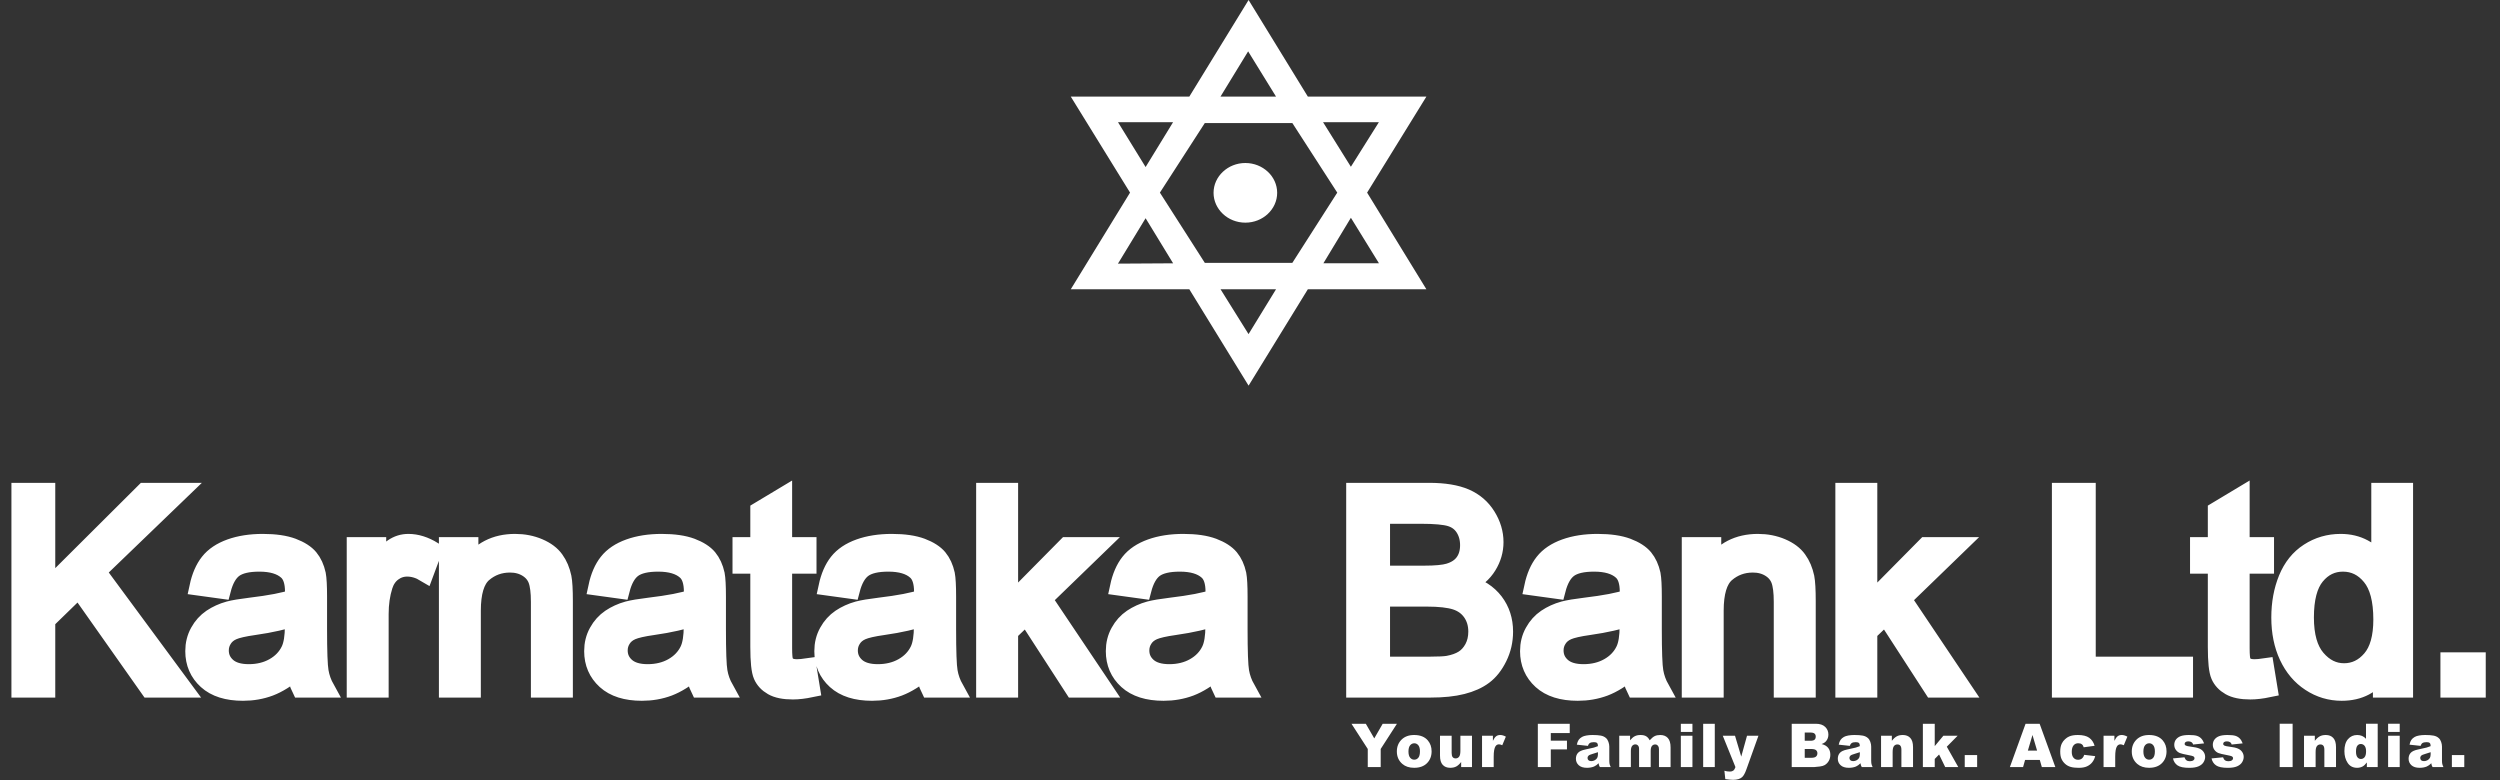 <svg xmlns="http://www.w3.org/2000/svg" width="173" height="54" viewBox="0 0 173 54" fill="none"><rect x="0" y="0" width="173" height="54" fill="#333333" stroke="none"/><path fill-rule="evenodd" clip-rule="evenodd" d="M95.423 18.218L93.482 15.07L91.579 18.218H95.423ZM95.419 8.455H91.555L93.481 11.54L95.419 8.455ZM86.371 3.554L84.457 6.686H88.302L86.371 3.554ZM77.365 8.455L79.276 11.559L81.177 8.455H77.365ZM77.363 18.244L81.18 18.221L79.276 15.101L77.363 18.244ZM74.098 6.686H82.3L86.158 0.398L86.402 5.53131e-05L86.646 0.398L90.504 6.686H98.706L98.462 7.081L94.604 13.329L98.463 19.621L98.705 20.016H90.504L86.646 26.29L86.402 26.686L86.158 26.29L82.3 20.016H74.098L74.341 19.621L78.199 13.329L74.342 7.081L74.098 6.686ZM83.373 8.514L80.265 13.33L83.373 18.189H89.43L92.538 13.33L89.43 8.514H83.373ZM86.399 23.121L88.302 20.016H84.461L86.399 23.121ZM86.179 11.28C86.784 11.28 87.335 11.512 87.734 11.886V11.885C88.133 12.259 88.38 12.775 88.38 13.344C88.38 13.911 88.133 14.427 87.734 14.801V14.802C87.336 15.176 86.785 15.408 86.179 15.408C85.573 15.408 85.022 15.176 84.624 14.802H84.625C84.226 14.428 83.978 13.911 83.978 13.344C83.978 12.776 84.225 12.26 84.624 11.886C84.624 11.886 84.625 11.885 84.625 11.885C85.024 11.511 85.574 11.28 86.179 11.28Z" fill="white"></path><path d="M1.402 47.661V34.024H3.213V40.787L10.002 34.024H12.453L6.717 39.549L12.704 47.661H10.318L5.451 40.758L3.213 42.936V47.661H1.402ZM20.465 46.442C19.841 46.969 19.242 47.34 18.669 47.559C18.093 47.775 17.476 47.883 16.817 47.883C15.728 47.883 14.894 47.62 14.309 47.089C13.726 46.559 13.433 45.88 13.433 45.057C13.433 44.572 13.542 44.13 13.764 43.73C13.984 43.33 14.274 43.01 14.63 42.768C14.99 42.527 15.391 42.343 15.84 42.219C16.168 42.133 16.664 42.048 17.329 41.968C18.685 41.806 19.684 41.616 20.325 41.39C20.331 41.162 20.334 41.016 20.334 40.956C20.334 40.273 20.175 39.79 19.857 39.514C19.43 39.133 18.79 38.946 17.947 38.946C17.157 38.946 16.575 39.082 16.196 39.358C15.821 39.635 15.544 40.123 15.362 40.825L13.723 40.599C13.873 39.901 14.118 39.333 14.458 38.904C14.799 38.472 15.296 38.139 15.941 37.907C16.588 37.675 17.336 37.558 18.189 37.558C19.035 37.558 19.72 37.66 20.248 37.856C20.776 38.057 21.165 38.304 21.416 38.606C21.665 38.908 21.837 39.285 21.938 39.746C21.992 40.031 22.021 40.546 22.021 41.289V43.521C22.021 45.079 22.056 46.064 22.129 46.474C22.199 46.886 22.342 47.283 22.552 47.661H20.799C20.627 47.315 20.512 46.908 20.465 46.442ZM20.325 42.702C19.713 42.952 18.8 43.162 17.584 43.337C16.893 43.435 16.403 43.546 16.12 43.67C15.833 43.794 15.611 43.975 15.458 44.216C15.302 44.454 15.222 44.718 15.222 45.01C15.222 45.458 15.394 45.829 15.731 46.127C16.069 46.423 16.565 46.572 17.218 46.572C17.864 46.572 18.44 46.432 18.943 46.15C19.446 45.867 19.818 45.48 20.054 44.991C20.235 44.613 20.325 44.054 20.325 43.317V42.702ZM24.605 47.661V37.783H26.114V39.279C26.5 38.58 26.856 38.117 27.184 37.895C27.509 37.672 27.868 37.558 28.259 37.558C28.826 37.558 29.399 37.739 29.985 38.098L29.406 39.654C28.998 39.409 28.587 39.288 28.177 39.288C27.808 39.288 27.48 39.4 27.187 39.619C26.894 39.841 26.687 40.146 26.563 40.536C26.375 41.13 26.283 41.781 26.283 42.489V47.661H24.605ZM30.984 47.661V37.783H32.493V39.187C33.222 38.101 34.272 37.558 35.644 37.558C36.242 37.558 36.79 37.666 37.289 37.879C37.793 38.095 38.165 38.374 38.413 38.723C38.665 39.069 38.837 39.482 38.938 39.958C38.999 40.27 39.031 40.813 39.031 41.587V47.661H37.35V41.651C37.35 40.971 37.286 40.46 37.156 40.12C37.026 39.784 36.793 39.514 36.462 39.314C36.128 39.111 35.74 39.009 35.291 39.009C34.574 39.009 33.96 39.238 33.438 39.688C32.919 40.143 32.662 41 32.662 42.266V47.661H30.984ZM48.067 46.442C47.443 46.969 46.845 47.34 46.272 47.559C45.696 47.775 45.078 47.883 44.419 47.883C43.331 47.883 42.497 47.62 41.911 47.089C41.329 46.559 41.036 45.88 41.036 45.057C41.036 44.572 41.144 44.13 41.367 43.73C41.587 43.33 41.877 43.01 42.233 42.768C42.592 42.527 42.993 42.343 43.442 42.219C43.77 42.133 44.267 42.048 44.932 41.968C46.288 41.806 47.287 41.616 47.927 41.39C47.934 41.162 47.937 41.016 47.937 40.956C47.937 40.273 47.777 39.79 47.459 39.514C47.033 39.133 46.393 38.946 45.549 38.946C44.76 38.946 44.177 39.082 43.799 39.358C43.423 39.635 43.146 40.123 42.965 40.825L41.326 40.599C41.475 39.901 41.72 39.333 42.061 38.904C42.401 38.472 42.898 38.139 43.544 37.907C44.19 37.675 44.938 37.558 45.791 37.558C46.638 37.558 47.322 37.66 47.851 37.856C48.379 38.057 48.767 38.304 49.019 38.606C49.267 38.908 49.439 39.285 49.541 39.746C49.595 40.031 49.624 40.546 49.624 41.289V43.521C49.624 45.079 49.658 46.064 49.732 46.474C49.802 46.886 49.945 47.283 50.155 47.661H48.401C48.23 47.315 48.115 46.908 48.067 46.442ZM47.927 42.702C47.316 42.952 46.402 43.162 45.186 43.337C44.496 43.435 44.005 43.546 43.722 43.67C43.436 43.794 43.213 43.975 43.06 44.216C42.904 44.454 42.825 44.718 42.825 45.01C42.825 45.458 42.996 45.829 43.334 46.127C43.672 46.423 44.168 46.572 44.82 46.572C45.467 46.572 46.043 46.432 46.546 46.15C47.048 45.867 47.421 45.48 47.657 44.991C47.838 44.613 47.927 44.054 47.927 43.317V42.702ZM55.891 46.162L56.133 47.642C55.661 47.74 55.238 47.791 54.866 47.791C54.255 47.791 53.784 47.696 53.446 47.502C53.112 47.312 52.877 47.058 52.74 46.743C52.603 46.432 52.533 45.772 52.533 44.769V39.085H51.301V37.783H52.533V35.335L54.204 34.332V37.783H55.891V39.085H54.204V44.86C54.204 45.34 54.232 45.645 54.29 45.781C54.35 45.918 54.446 46.026 54.579 46.108C54.713 46.188 54.904 46.229 55.152 46.229C55.34 46.229 55.585 46.207 55.891 46.162ZM63.995 46.442C63.371 46.969 62.772 47.34 62.199 47.559C61.623 47.775 61.006 47.883 60.347 47.883C59.258 47.883 58.424 47.62 57.839 47.089C57.256 46.559 56.963 45.88 56.963 45.057C56.963 44.572 57.072 44.13 57.294 43.73C57.514 43.33 57.804 43.01 58.16 42.768C58.52 42.527 58.921 42.343 59.37 42.219C59.697 42.133 60.194 42.048 60.859 41.968C62.215 41.806 63.215 41.616 63.854 41.39C63.861 41.162 63.864 41.016 63.864 40.956C63.864 40.273 63.705 39.79 63.386 39.514C62.96 39.133 62.32 38.946 61.477 38.946C60.687 38.946 60.105 39.082 59.726 39.358C59.351 39.635 59.074 40.123 58.892 40.825L57.253 40.599C57.403 39.901 57.648 39.333 57.988 38.904C58.329 38.472 58.825 38.139 59.471 37.907C60.118 37.675 60.866 37.558 61.718 37.558C62.565 37.558 63.25 37.66 63.778 37.856C64.306 38.057 64.695 38.304 64.946 38.606C65.195 38.908 65.367 39.285 65.468 39.746C65.522 40.031 65.551 40.546 65.551 41.289V43.521C65.551 45.079 65.586 46.064 65.659 46.474C65.729 46.886 65.872 47.283 66.082 47.661H64.329C64.157 47.315 64.042 46.908 63.995 46.442ZM63.854 42.702C63.243 42.952 62.33 43.162 61.114 43.337C60.423 43.435 59.933 43.546 59.65 43.67C59.363 43.794 59.141 43.975 58.988 44.216C58.832 44.454 58.752 44.718 58.752 45.01C58.752 45.458 58.924 45.829 59.261 46.127C59.599 46.423 60.095 46.572 60.748 46.572C61.394 46.572 61.97 46.432 62.473 46.15C62.976 45.867 63.348 45.48 63.584 44.991C63.765 44.613 63.854 44.054 63.854 43.317V42.702ZM68.161 47.661V34.024H69.842V41.8L73.814 37.783H75.984L72.2 41.447L76.37 47.661H74.297L71.026 42.609L69.842 43.746V47.661H68.161ZM84.165 46.442C83.541 46.969 82.942 47.34 82.37 47.559C81.794 47.775 81.176 47.883 80.517 47.883C79.428 47.883 78.594 47.62 78.009 47.089C77.426 46.559 77.134 45.88 77.134 45.057C77.134 44.572 77.242 44.13 77.464 43.73C77.684 43.33 77.974 43.01 78.33 42.768C78.69 42.527 79.091 42.343 79.54 42.219C79.868 42.133 80.364 42.048 81.029 41.968C82.385 41.806 83.385 41.616 84.025 41.39C84.031 41.162 84.034 41.016 84.034 40.956C84.034 40.273 83.875 39.79 83.557 39.514C83.13 39.133 82.49 38.946 81.647 38.946C80.858 38.946 80.275 39.082 79.896 39.358C79.521 39.635 79.244 40.123 79.062 40.825L77.423 40.599C77.573 39.901 77.818 39.333 78.159 38.904C78.499 38.472 78.996 38.139 79.642 37.907C80.288 37.675 81.036 37.558 81.889 37.558C82.736 37.558 83.42 37.66 83.948 37.856C84.477 38.057 84.865 38.304 85.116 38.606C85.365 38.908 85.537 39.285 85.638 39.746C85.692 40.031 85.721 40.546 85.721 41.289V43.521C85.721 45.079 85.756 46.064 85.829 46.474C85.899 46.886 86.043 47.283 86.253 47.661H84.499C84.327 47.315 84.213 46.908 84.165 46.442ZM84.025 42.702C83.413 42.952 82.5 43.162 81.284 43.337C80.593 43.435 80.103 43.546 79.82 43.67C79.534 43.794 79.311 43.975 79.158 44.216C79.002 44.454 78.922 44.718 78.922 45.01C78.922 45.458 79.094 45.829 79.431 46.127C79.769 46.423 80.266 46.572 80.918 46.572C81.564 46.572 82.14 46.432 82.643 46.15C83.146 45.867 83.519 45.48 83.754 44.991C83.936 44.613 84.025 44.054 84.025 43.317V42.702ZM93.768 47.661V34.024H98.898C99.942 34.024 100.779 34.164 101.41 34.437C102.043 34.713 102.536 35.139 102.893 35.713C103.25 36.285 103.431 36.885 103.431 37.514C103.431 38.095 103.272 38.644 102.954 39.158C102.638 39.673 102.158 40.089 101.518 40.406C102.345 40.647 102.979 41.06 103.425 41.641C103.87 42.225 104.093 42.914 104.093 43.708C104.093 44.346 103.956 44.94 103.685 45.489C103.415 46.039 103.081 46.461 102.683 46.759C102.285 47.058 101.785 47.28 101.187 47.432C100.588 47.585 99.853 47.661 98.981 47.661H93.768ZM95.579 39.755H98.535C99.335 39.755 99.911 39.701 100.261 39.596C100.719 39.46 101.066 39.235 101.298 38.917C101.531 38.599 101.649 38.203 101.649 37.726C101.649 37.276 101.54 36.875 101.324 36.533C101.104 36.186 100.792 35.952 100.391 35.825C99.987 35.697 99.293 35.634 98.31 35.634H95.579V39.755ZM95.579 46.051H98.981C99.567 46.051 99.978 46.029 100.213 45.988C100.63 45.911 100.977 45.788 101.257 45.613C101.537 45.441 101.766 45.188 101.948 44.857C102.126 44.524 102.218 44.143 102.218 43.708C102.218 43.2 102.088 42.759 101.827 42.381C101.566 42.006 101.203 41.743 100.738 41.59C100.277 41.441 99.608 41.365 98.74 41.365H95.579V46.051ZM112.83 46.442C112.206 46.969 111.608 47.34 111.035 47.559C110.459 47.775 109.841 47.883 109.183 47.883C108.094 47.883 107.26 47.62 106.674 47.089C106.092 46.559 105.799 45.88 105.799 45.057C105.799 44.572 105.907 44.13 106.13 43.73C106.349 43.33 106.639 43.01 106.996 42.768C107.355 42.527 107.756 42.343 108.205 42.219C108.533 42.133 109.03 42.048 109.695 41.968C111.051 41.806 112.05 41.616 112.69 41.39C112.696 41.162 112.7 41.016 112.7 40.956C112.7 40.273 112.54 39.79 112.222 39.514C111.796 39.133 111.156 38.946 110.312 38.946C109.523 38.946 108.94 39.082 108.562 39.358C108.186 39.635 107.909 40.123 107.728 40.825L106.088 40.599C106.238 39.901 106.483 39.333 106.824 38.904C107.164 38.472 107.661 38.139 108.307 37.907C108.953 37.675 109.701 37.558 110.554 37.558C111.401 37.558 112.085 37.66 112.614 37.856C113.142 38.057 113.53 38.304 113.782 38.606C114.03 38.908 114.202 39.285 114.304 39.746C114.358 40.031 114.386 40.546 114.386 41.289V43.521C114.386 45.079 114.421 46.064 114.495 46.474C114.564 46.886 114.708 47.283 114.918 47.661H113.164C112.992 47.315 112.878 46.908 112.83 46.442ZM112.69 42.702C112.079 42.952 111.165 43.162 109.949 43.337C109.259 43.435 108.768 43.546 108.485 43.67C108.199 43.794 107.976 43.975 107.823 44.216C107.667 44.454 107.588 44.718 107.588 45.01C107.588 45.458 107.759 45.829 108.097 46.127C108.434 46.423 108.931 46.572 109.583 46.572C110.23 46.572 110.806 46.432 111.308 46.15C111.811 45.867 112.184 45.48 112.419 44.991C112.601 44.613 112.69 44.054 112.69 43.317V42.702ZM116.99 47.661V37.783H118.499V39.187C119.228 38.101 120.278 37.558 121.65 37.558C122.248 37.558 122.796 37.666 123.295 37.879C123.798 38.095 124.171 38.374 124.419 38.723C124.671 39.069 124.842 39.482 124.944 39.958C125.004 40.27 125.037 40.813 125.037 41.587V47.661H123.356V41.651C123.356 40.971 123.292 40.46 123.162 40.12C123.031 39.784 122.799 39.514 122.468 39.314C122.134 39.111 121.745 39.009 121.297 39.009C120.58 39.009 119.966 39.238 119.444 39.688C118.925 40.143 118.667 41 118.667 42.266V47.661H116.99ZM127.618 47.661V34.024H129.298V41.8L133.271 37.783H135.441L131.657 41.447L135.827 47.661H133.754L130.483 42.609L129.298 43.746V47.661H127.618ZM142.603 47.661V34.024H144.414V46.051H151.146V47.661H142.603ZM156.751 46.162L156.993 47.642C156.522 47.74 156.099 47.791 155.726 47.791C155.115 47.791 154.644 47.696 154.307 47.502C153.973 47.312 153.737 47.058 153.6 46.743C153.463 46.432 153.393 45.772 153.393 44.769V39.085H152.162V37.783H153.393V35.335L155.064 34.332V37.783H156.751V39.085H155.064V44.86C155.064 45.34 155.093 45.645 155.15 45.781C155.211 45.918 155.306 46.026 155.44 46.108C155.573 46.188 155.764 46.229 156.013 46.229C156.201 46.229 156.446 46.207 156.751 46.162ZM164.817 47.661V46.413C164.19 47.394 163.267 47.883 162.048 47.883C161.258 47.883 160.532 47.667 159.871 47.232C159.208 46.8 158.696 46.194 158.33 45.413C157.967 44.635 157.786 43.743 157.786 42.73C157.786 41.746 157.951 40.851 158.279 40.047C158.61 39.244 159.103 38.628 159.762 38.203C160.421 37.774 161.16 37.558 161.974 37.558C162.569 37.558 163.101 37.685 163.566 37.936C164.034 38.187 164.413 38.514 164.705 38.917V34.024H166.373V47.661H164.817ZM159.511 42.73C159.511 43.997 159.778 44.943 160.313 45.568C160.848 46.194 161.478 46.508 162.207 46.508C162.939 46.508 163.563 46.207 164.075 45.61C164.588 45.013 164.846 44.099 164.846 42.87C164.846 41.517 164.584 40.527 164.062 39.895C163.541 39.26 162.898 38.946 162.131 38.946C161.386 38.946 160.762 39.25 160.262 39.857C159.762 40.463 159.511 41.422 159.511 42.73ZM169.489 47.661V45.753H171.402V47.661H169.489Z" fill="white" stroke="white" stroke-width="1.223"></path><path d="M93.523 50.085H94.515L95.099 51.097L95.682 50.085H96.668L95.544 51.828V53.083H94.649V51.828L93.523 50.085ZM96.662 52.003C96.662 51.672 96.77 51.399 96.985 51.184C97.201 50.969 97.492 50.862 97.859 50.862C98.278 50.862 98.595 50.988 98.808 51.24C98.981 51.444 99.067 51.694 99.067 51.992C99.067 52.325 98.96 52.599 98.747 52.813C98.533 53.026 98.238 53.132 97.861 53.132C97.524 53.132 97.252 53.044 97.045 52.866C96.79 52.647 96.662 52.359 96.662 52.003ZM97.466 52.001C97.466 52.195 97.504 52.339 97.58 52.431C97.656 52.523 97.751 52.57 97.865 52.57C97.981 52.57 98.075 52.524 98.15 52.433C98.224 52.341 98.261 52.195 98.261 51.993C98.261 51.805 98.223 51.665 98.149 51.573C98.074 51.481 97.981 51.435 97.871 51.435C97.754 51.435 97.657 51.482 97.581 51.575C97.505 51.668 97.466 51.811 97.466 52.001ZM101.861 53.083H101.112V52.731C101 52.876 100.888 52.979 100.774 53.04C100.66 53.101 100.52 53.132 100.355 53.132C100.134 53.132 99.961 53.064 99.835 52.927C99.71 52.79 99.648 52.579 99.648 52.294V50.911H100.454V52.106C100.454 52.242 100.478 52.339 100.527 52.396C100.576 52.453 100.643 52.482 100.732 52.482C100.828 52.482 100.906 52.444 100.967 52.368C101.028 52.291 101.059 52.154 101.059 51.956V50.911H101.861V53.083ZM102.557 50.911H103.309V51.267C103.381 51.113 103.456 51.007 103.533 50.949C103.609 50.891 103.704 50.862 103.817 50.862C103.935 50.862 104.065 50.9 104.205 50.976L103.957 51.57C103.863 51.529 103.788 51.508 103.733 51.508C103.627 51.508 103.546 51.553 103.488 51.643C103.406 51.77 103.364 52.007 103.364 52.355V53.083H102.557V50.911ZM106.418 50.085H108.626V50.729H107.315V51.253H108.434V51.858H107.315V53.083H106.418V50.085ZM109.883 51.614L109.116 51.531C109.145 51.392 109.187 51.282 109.241 51.202C109.296 51.123 109.374 51.054 109.477 50.995C109.55 50.953 109.652 50.92 109.78 50.897C109.909 50.874 110.048 50.862 110.198 50.862C110.438 50.862 110.632 50.876 110.777 50.904C110.923 50.931 111.045 50.99 111.142 51.079C111.21 51.14 111.264 51.227 111.304 51.34C111.344 51.452 111.363 51.559 111.363 51.662V52.621C111.363 52.723 111.37 52.803 111.381 52.861C111.394 52.919 111.421 52.993 111.464 53.083H110.711C110.68 53.027 110.661 52.985 110.651 52.956C110.642 52.926 110.633 52.88 110.624 52.817C110.519 52.923 110.414 52.998 110.31 53.042C110.168 53.102 110.003 53.132 109.816 53.132C109.566 53.132 109.377 53.072 109.247 52.952C109.118 52.833 109.053 52.684 109.053 52.509C109.053 52.343 109.099 52.208 109.193 52.102C109.286 51.995 109.458 51.916 109.709 51.864C110.011 51.801 110.206 51.758 110.295 51.733C110.384 51.707 110.478 51.673 110.578 51.633C110.578 51.531 110.558 51.459 110.518 51.418C110.477 51.378 110.405 51.357 110.302 51.357C110.171 51.357 110.073 51.379 110.007 51.423C109.956 51.457 109.914 51.521 109.883 51.614ZM110.578 52.052C110.468 52.093 110.353 52.13 110.234 52.161C110.071 52.206 109.968 52.25 109.924 52.294C109.879 52.339 109.857 52.39 109.857 52.447C109.857 52.513 109.879 52.566 109.923 52.608C109.968 52.649 110.032 52.67 110.117 52.67C110.207 52.67 110.289 52.648 110.367 52.603C110.444 52.558 110.498 52.502 110.53 52.438C110.563 52.373 110.578 52.289 110.578 52.185L110.578 52.052ZM112.052 50.911H112.801V51.228C112.909 51.096 113.017 51.002 113.127 50.946C113.237 50.89 113.369 50.862 113.525 50.862C113.691 50.862 113.824 50.892 113.92 50.954C114.018 51.015 114.097 51.107 114.159 51.228C114.285 51.087 114.4 50.99 114.504 50.939C114.608 50.888 114.736 50.862 114.888 50.862C115.113 50.862 115.289 50.931 115.414 51.07C115.541 51.208 115.604 51.425 115.604 51.719V53.083H114.8V51.846C114.8 51.748 114.781 51.674 114.745 51.627C114.69 51.552 114.623 51.515 114.543 51.515C114.449 51.515 114.372 51.55 114.314 51.621C114.257 51.692 114.228 51.806 114.228 51.963V53.083H113.424V51.887C113.424 51.791 113.418 51.727 113.408 51.693C113.391 51.638 113.361 51.594 113.319 51.561C113.277 51.527 113.228 51.51 113.171 51.51C113.079 51.51 113.004 51.547 112.944 51.618C112.885 51.691 112.856 51.81 112.856 51.975V53.083H112.052V50.911ZM116.314 50.085H117.117V50.651H116.314V50.085ZM116.314 50.911H117.117V53.083H116.314V50.911ZM117.859 50.085H118.663V53.083H117.859V50.085ZM119.215 50.911H120.062L120.494 52.357L120.894 50.911H121.685L120.854 53.233C120.76 53.497 120.663 53.676 120.564 53.768C120.425 53.9 120.213 53.965 119.928 53.965C119.812 53.965 119.634 53.948 119.391 53.915L119.329 53.335C119.444 53.373 119.573 53.392 119.715 53.392C119.809 53.392 119.886 53.369 119.945 53.325C120.003 53.28 120.053 53.199 120.093 53.083L119.215 50.911ZM123.987 50.085H125.659C125.938 50.085 126.152 50.157 126.301 50.3C126.45 50.443 126.525 50.62 126.525 50.831C126.525 51.008 126.471 51.161 126.365 51.288C126.294 51.372 126.19 51.439 126.054 51.488C126.261 51.539 126.414 51.629 126.512 51.755C126.61 51.881 126.659 52.04 126.659 52.23C126.659 52.386 126.623 52.526 126.554 52.65C126.484 52.774 126.389 52.872 126.268 52.944C126.194 52.989 126.081 53.022 125.929 53.042C125.728 53.069 125.595 53.083 125.529 53.083H123.987V50.085ZM124.888 51.261H125.277C125.416 51.261 125.513 51.236 125.568 51.186C125.622 51.136 125.649 51.064 125.649 50.971C125.649 50.884 125.622 50.815 125.568 50.766C125.513 50.717 125.418 50.692 125.283 50.692H124.888V51.261ZM124.888 52.439H125.344C125.498 52.439 125.606 52.411 125.668 52.354C125.732 52.298 125.764 52.222 125.764 52.126C125.764 52.037 125.733 51.966 125.67 51.912C125.608 51.859 125.498 51.831 125.342 51.831H124.888V52.439ZM128.006 51.614L127.239 51.531C127.268 51.392 127.31 51.282 127.365 51.202C127.419 51.123 127.497 51.054 127.6 50.995C127.673 50.953 127.775 50.92 127.903 50.897C128.032 50.874 128.171 50.862 128.321 50.862C128.562 50.862 128.755 50.876 128.901 50.904C129.047 50.931 129.168 50.99 129.265 51.079C129.334 51.14 129.387 51.227 129.428 51.34C129.467 51.452 129.486 51.559 129.486 51.662V52.621C129.486 52.723 129.493 52.803 129.505 52.861C129.517 52.919 129.545 52.993 129.587 53.083H128.834C128.803 53.027 128.784 52.985 128.775 52.956C128.766 52.926 128.757 52.88 128.747 52.817C128.642 52.923 128.537 52.998 128.434 53.042C128.291 53.102 128.127 53.132 127.939 53.132C127.689 53.132 127.5 53.072 127.37 52.952C127.241 52.833 127.176 52.684 127.176 52.509C127.176 52.343 127.223 52.208 127.316 52.102C127.409 51.995 127.581 51.916 127.832 51.864C128.134 51.801 128.329 51.758 128.418 51.733C128.507 51.707 128.602 51.673 128.701 51.633C128.701 51.531 128.681 51.459 128.641 51.418C128.6 51.378 128.528 51.357 128.425 51.357C128.294 51.357 128.196 51.379 128.13 51.423C128.079 51.457 128.037 51.521 128.006 51.614ZM128.701 52.052C128.591 52.093 128.476 52.13 128.357 52.161C128.194 52.206 128.091 52.25 128.047 52.294C128.002 52.339 127.98 52.39 127.98 52.447C127.98 52.513 128.002 52.566 128.046 52.608C128.091 52.649 128.155 52.67 128.24 52.67C128.33 52.67 128.412 52.648 128.49 52.603C128.567 52.558 128.621 52.502 128.654 52.438C128.686 52.373 128.701 52.289 128.701 52.185V52.052ZM130.169 50.911H130.916V51.265C131.028 51.12 131.141 51.018 131.255 50.955C131.37 50.893 131.509 50.862 131.673 50.862C131.895 50.862 132.069 50.931 132.195 51.068C132.32 51.205 132.382 51.416 132.382 51.702V53.083H131.577V51.889C131.577 51.753 131.552 51.656 131.503 51.6C131.455 51.543 131.387 51.515 131.298 51.515C131.202 51.515 131.122 51.553 131.062 51.629C131.002 51.705 130.971 51.843 130.971 52.04V53.083H130.169V50.911ZM133.063 50.085H133.884V51.631L134.483 50.911H135.471L134.719 51.672L135.514 53.083H134.609L134.185 52.212L133.884 52.519V53.083H133.063V50.085ZM135.96 52.249H136.818V53.083H135.96V52.249ZM141.154 52.588H140.136L139.996 53.083H139.083L140.169 50.085H141.143L142.23 53.083H141.295L141.154 52.588ZM140.966 51.94L140.647 50.862L140.329 51.94H140.966ZM144.226 52.234L144.988 52.325C144.946 52.489 144.877 52.632 144.781 52.753C144.685 52.874 144.563 52.967 144.413 53.034C144.265 53.101 144.075 53.134 143.845 53.134C143.623 53.134 143.437 53.112 143.29 53.07C143.142 53.027 143.015 52.958 142.909 52.861C142.802 52.765 142.718 52.653 142.658 52.523C142.598 52.394 142.568 52.222 142.568 52.007C142.568 51.784 142.604 51.598 142.678 51.449C142.732 51.34 142.805 51.242 142.899 51.156C142.992 51.069 143.088 51.004 143.187 50.963C143.343 50.895 143.543 50.862 143.787 50.862C144.13 50.862 144.39 50.925 144.569 51.052C144.748 51.179 144.875 51.364 144.947 51.609L144.192 51.713C144.168 51.62 144.125 51.55 144.063 51.504C144 51.456 143.917 51.433 143.811 51.433C143.679 51.433 143.571 51.482 143.489 51.581C143.407 51.68 143.366 51.829 143.366 52.03C143.366 52.209 143.407 52.344 143.488 52.437C143.569 52.53 143.673 52.576 143.8 52.576C143.904 52.576 143.993 52.548 144.065 52.492C144.136 52.436 144.19 52.35 144.226 52.234ZM145.566 50.911H146.317V51.267C146.39 51.113 146.465 51.007 146.541 50.949C146.618 50.891 146.713 50.862 146.826 50.862C146.944 50.862 147.073 50.9 147.214 50.976L146.966 51.57C146.872 51.529 146.796 51.508 146.741 51.508C146.637 51.508 146.555 51.553 146.497 51.643C146.414 51.77 146.373 52.007 146.373 52.355V53.083H145.566V50.911ZM147.519 52.003C147.519 51.672 147.627 51.399 147.842 51.184C148.058 50.969 148.349 50.862 148.715 50.862C149.135 50.862 149.451 50.988 149.665 51.24C149.838 51.443 149.924 51.694 149.924 51.991C149.924 52.325 149.817 52.599 149.604 52.812C149.39 53.025 149.095 53.132 148.717 53.132C148.381 53.132 148.109 53.043 147.902 52.866C147.647 52.647 147.519 52.359 147.519 52.003ZM148.323 52.001C148.323 52.195 148.361 52.338 148.437 52.431C148.513 52.523 148.607 52.57 148.722 52.57C148.837 52.57 148.932 52.524 149.006 52.433C149.081 52.341 149.118 52.195 149.118 51.993C149.118 51.805 149.08 51.665 149.006 51.572C148.931 51.481 148.838 51.435 148.727 51.435C148.61 51.435 148.514 51.482 148.438 51.574C148.362 51.668 148.323 51.811 148.323 52.001ZM150.37 52.482L151.166 52.404C151.2 52.502 151.245 52.573 151.305 52.614C151.364 52.657 151.442 52.678 151.541 52.678C151.649 52.678 151.732 52.654 151.792 52.606C151.837 52.571 151.86 52.527 151.86 52.474C151.86 52.413 151.83 52.368 151.77 52.335C151.726 52.312 151.611 52.283 151.425 52.249C151.147 52.198 150.953 52.152 150.844 52.109C150.736 52.065 150.645 51.993 150.57 51.891C150.496 51.789 150.459 51.672 150.459 51.541C150.459 51.398 150.499 51.274 150.579 51.171C150.659 51.067 150.77 50.99 150.91 50.938C151.051 50.888 151.239 50.862 151.476 50.862C151.725 50.862 151.91 50.882 152.029 50.921C152.149 50.961 152.247 51.022 152.327 51.105C152.406 51.188 152.472 51.301 152.525 51.442L151.764 51.521C151.744 51.451 151.712 51.4 151.665 51.367C151.602 51.323 151.526 51.302 151.436 51.302C151.346 51.302 151.28 51.318 151.239 51.352C151.197 51.385 151.177 51.426 151.177 51.473C151.177 51.527 151.203 51.567 151.255 51.594C151.308 51.621 151.422 51.645 151.598 51.668C151.865 51.699 152.063 51.743 152.193 51.799C152.324 51.855 152.423 51.934 152.492 52.038C152.562 52.141 152.596 52.255 152.596 52.38C152.596 52.505 152.559 52.627 152.486 52.746C152.413 52.865 152.298 52.959 152.141 53.029C151.984 53.099 151.77 53.134 151.5 53.134C151.117 53.134 150.845 53.078 150.683 52.964C150.52 52.851 150.416 52.69 150.37 52.482ZM153.038 52.482L153.835 52.404C153.868 52.502 153.913 52.573 153.973 52.614C154.032 52.657 154.11 52.678 154.209 52.678C154.317 52.678 154.4 52.654 154.459 52.606C154.505 52.571 154.528 52.527 154.528 52.474C154.528 52.413 154.498 52.368 154.438 52.335C154.394 52.312 154.279 52.283 154.093 52.249C153.814 52.198 153.621 52.152 153.512 52.109C153.404 52.065 153.312 51.993 153.238 51.891C153.164 51.789 153.127 51.672 153.127 51.541C153.127 51.398 153.167 51.274 153.247 51.171C153.327 51.067 153.438 50.99 153.578 50.938C153.719 50.888 153.907 50.862 154.144 50.862C154.393 50.862 154.578 50.882 154.697 50.921C154.816 50.961 154.915 51.022 154.994 51.105C155.074 51.188 155.14 51.301 155.193 51.442L154.432 51.521C154.412 51.451 154.38 51.4 154.333 51.367C154.27 51.323 154.194 51.302 154.104 51.302C154.014 51.302 153.948 51.318 153.906 51.352C153.864 51.385 153.845 51.426 153.845 51.473C153.845 51.527 153.871 51.567 153.923 51.594C153.976 51.621 154.09 51.645 154.266 51.668C154.533 51.699 154.731 51.743 154.861 51.799C154.992 51.855 155.091 51.934 155.16 52.038C155.229 52.141 155.264 52.255 155.264 52.38C155.264 52.505 155.227 52.627 155.154 52.746C155.081 52.865 154.966 52.959 154.809 53.029C154.652 53.099 154.438 53.134 154.168 53.134C153.785 53.134 153.513 53.078 153.351 52.964C153.188 52.851 153.084 52.69 153.038 52.482ZM157.754 50.084H158.649V53.083H157.754V50.084ZM159.438 50.911H160.186V51.264C160.298 51.12 160.411 51.017 160.525 50.955C160.639 50.893 160.779 50.862 160.943 50.862C161.165 50.862 161.338 50.931 161.464 51.068C161.589 51.205 161.652 51.416 161.652 51.702V53.083H160.846V51.888C160.846 51.752 160.822 51.656 160.773 51.6C160.724 51.542 160.656 51.515 160.568 51.515C160.471 51.515 160.392 51.553 160.332 51.629C160.271 51.705 160.241 51.843 160.241 52.04V53.083H159.438V50.911ZM164.537 50.084V53.083H163.786V52.762C163.68 52.898 163.585 52.99 163.498 53.038C163.383 53.1 163.254 53.132 163.112 53.132C162.827 53.132 162.609 53.02 162.458 52.795C162.308 52.57 162.233 52.297 162.233 51.975C162.233 51.614 162.315 51.339 162.482 51.148C162.649 50.957 162.86 50.862 163.115 50.862C163.241 50.862 163.354 50.884 163.456 50.927C163.557 50.971 163.648 51.036 163.727 51.124V50.084H164.537ZM163.732 51.991C163.732 51.82 163.698 51.693 163.628 51.609C163.559 51.526 163.47 51.484 163.364 51.484C163.271 51.484 163.193 51.524 163.129 51.604C163.066 51.685 163.035 51.819 163.035 52.009C163.035 52.187 163.067 52.317 163.132 52.399C163.197 52.481 163.278 52.522 163.374 52.522C163.477 52.522 163.562 52.481 163.63 52.398C163.699 52.315 163.732 52.179 163.732 51.991ZM165.257 50.084H166.06V50.651H165.257V50.084ZM165.257 50.911H166.06V53.083H165.257V50.911ZM167.505 51.614L166.739 51.531C166.768 51.391 166.809 51.282 166.864 51.202C166.919 51.123 166.997 51.053 167.1 50.995C167.173 50.953 167.274 50.919 167.403 50.897C167.531 50.873 167.671 50.862 167.821 50.862C168.061 50.862 168.255 50.876 168.4 50.904C168.546 50.931 168.668 50.99 168.764 51.079C168.833 51.14 168.887 51.227 168.927 51.339C168.966 51.452 168.985 51.559 168.985 51.662V52.621C168.985 52.723 168.992 52.803 169.004 52.861C169.017 52.919 169.044 52.993 169.086 53.083H168.333C168.303 53.027 168.284 52.985 168.274 52.956C168.265 52.926 168.256 52.88 168.246 52.817C168.142 52.922 168.037 52.997 167.933 53.042C167.791 53.102 167.626 53.132 167.439 53.132C167.189 53.132 166.999 53.072 166.869 52.952C166.74 52.832 166.675 52.684 166.675 52.508C166.675 52.343 166.722 52.208 166.816 52.102C166.909 51.995 167.081 51.916 167.332 51.864C167.633 51.801 167.828 51.758 167.918 51.732C168.007 51.707 168.101 51.673 168.201 51.633C168.201 51.531 168.181 51.459 168.14 51.418C168.099 51.377 168.028 51.357 167.925 51.357C167.794 51.357 167.696 51.379 167.63 51.422C167.579 51.456 167.537 51.521 167.505 51.614ZM168.201 52.052C168.091 52.093 167.975 52.129 167.856 52.161C167.694 52.206 167.59 52.25 167.547 52.294C167.502 52.339 167.48 52.39 167.48 52.447C167.48 52.513 167.502 52.566 167.546 52.608C167.59 52.649 167.655 52.67 167.74 52.67C167.83 52.67 167.912 52.648 167.99 52.603C168.066 52.557 168.121 52.502 168.153 52.438C168.185 52.373 168.201 52.289 168.201 52.185V52.052ZM169.67 52.249H170.528V53.083H169.67V52.249Z" fill="white"></path></svg>